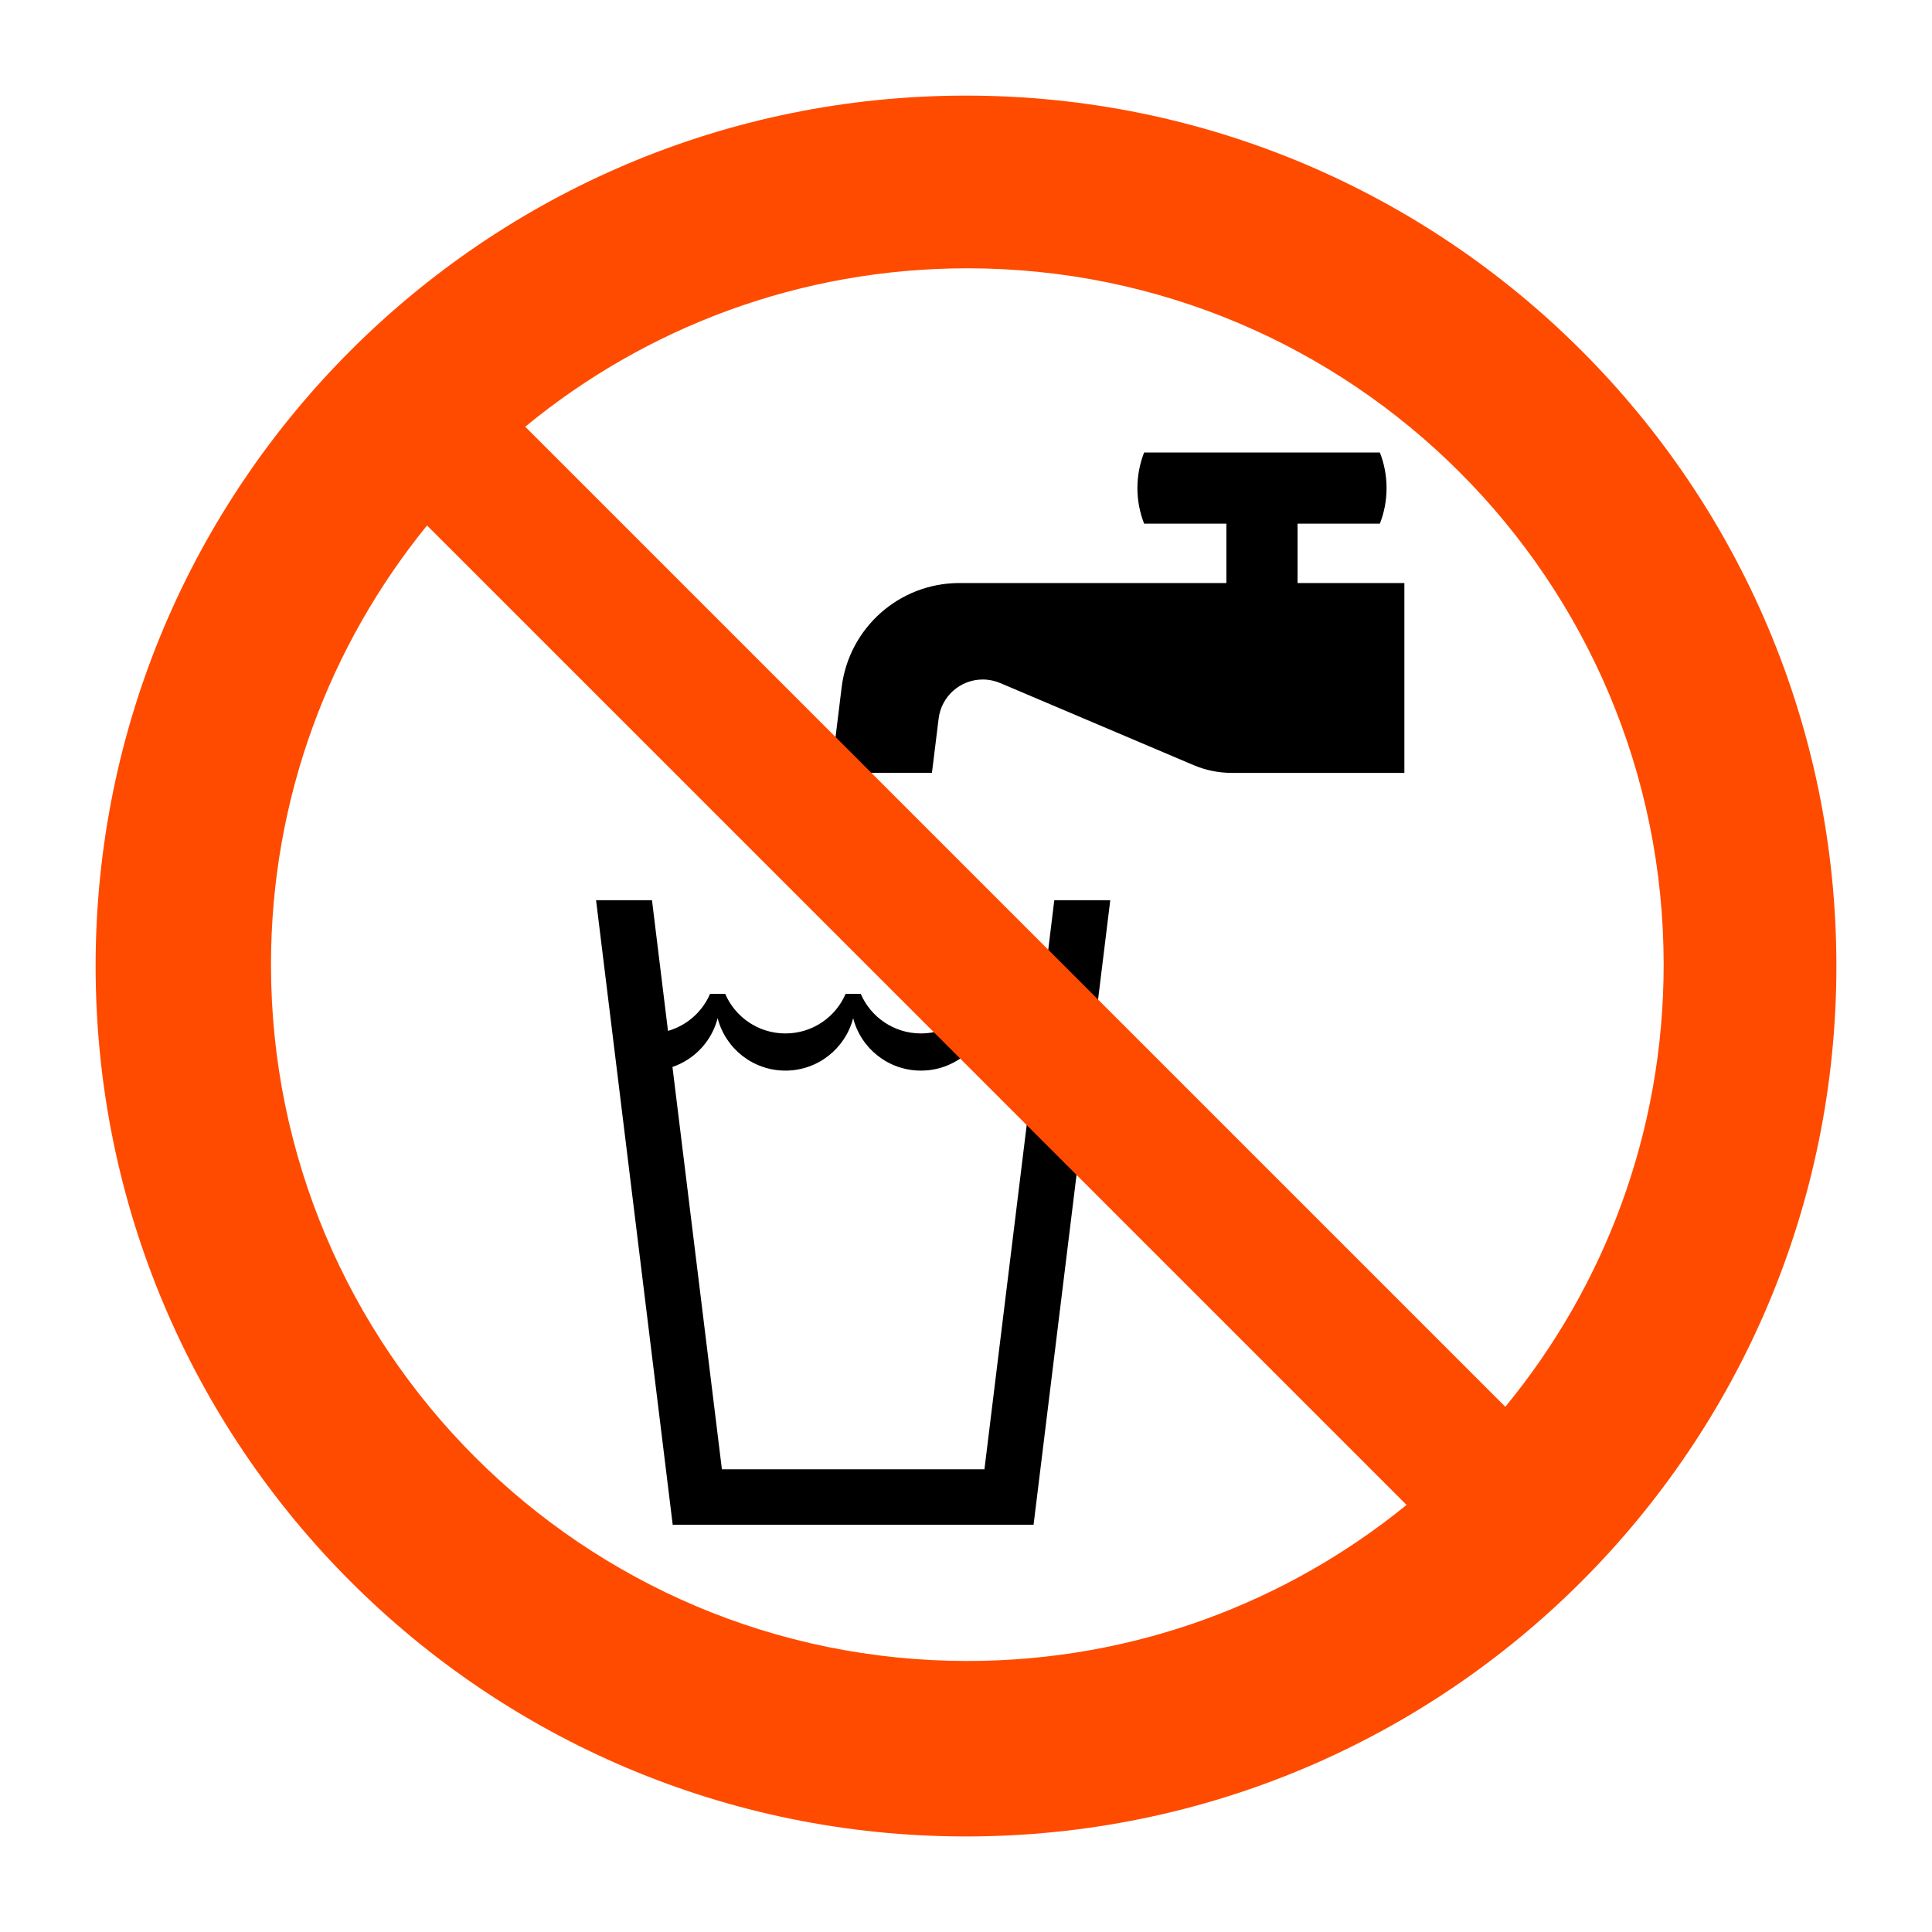 <?xml version='1.0' encoding='UTF-8' standalone='no'?>
<!-- Скачано с сайта svg4.ru / Downloaded from svg4.ru -->
<svg width="800px" height="800px" viewBox="0 0 60.601 60.601" xmlns:cc="http://creativecommons.org/ns#" xmlns:dc="http://purl.org/dc/elements/1.1/" xmlns:rdf="http://www.w3.org/1999/02/22-rdf-syntax-ns#" xmlns:svg="http://www.w3.org/2000/svg" version="1.1" xmlns="http://www.w3.org/2000/svg">
  <defs/>
  <path d="m 30.88,46.087 -8.236,0 -1.551,-12.62 c 0.696,-0.237 1.234,-0.812 1.417,-1.531 0.244,0.948 1.103,1.646 2.126,1.646 1.022,0 1.881,-0.699 2.125,-1.646 0.242,0.948 1.101,1.646 2.126,1.646 1.022,0 1.883,-0.699 2.125,-1.646 0.184,0.719 0.723,1.292 1.416,1.531 l -1.549,12.62 z m 2.19,-17.85 -0.501,4.1 c -0.595,-0.171 -1.077,-0.601 -1.32,-1.163 l -0.474,0 c -0.316,0.731 -1.041,1.242 -1.887,1.242 -0.848,0 -1.573,-0.511 -1.889,-1.242 l -0.474,0 c -0.315,0.731 -1.042,1.242 -1.889,1.242 -0.846,0 -1.574,-0.511 -1.889,-1.242 l -0.474,0 c -0.241,0.561 -0.726,0.991 -1.32,1.163 l -0.502,-4.1 -1.754,0 2.404,19.59 11.319,0 2.406,-19.59 -1.756,0" style="fill:#000000;fill-opacity:1;fill-rule:nonzero;stroke:none"/>
  <path d="m 40.701,18.288 0,-1.863 2.581,0 c 0.136,-0.345 0.21,-0.721 0.21,-1.116 0,-0.393 -0.074,-0.77 -0.21,-1.116 l -7.394,0 c -0.136,0.346 -0.211,0.724 -0.211,1.116 0,0.395 0.075,0.771 0.211,1.116 l 2.58,0 0,1.863 -8.373,0 c -1.904,0 -3.47,1.426 -3.695,3.269 l -0.329,2.685 3.161,0 0.21,-1.702 c 0.084,-0.691 0.671,-1.226 1.384,-1.226 0.194,0 0.378,0.04 0.547,0.111 l 6.064,2.574 c 0.367,0.156 0.772,0.244 1.199,0.244 l 5.415,0 0,-5.954 -3.351,0" style="fill:#000000;fill-opacity:1;fill-rule:nonzero;stroke:none"/>
  <path d="m 47.217,44.126 -30.742,-30.741 c 3.771,-3.105 8.602,-4.969 13.87,-4.969 12.059,0 21.839,9.779 21.839,21.841 0,5.268 -1.863,10.096 -4.966,13.869 z m -16.872,7.974 c -12.064,0 -21.845,-9.779 -21.845,-21.843 0,-5.223 1.839,-10.014 4.895,-13.775 l 30.724,30.723 c -3.757,3.058 -8.551,4.895 -13.774,4.895 m -0.045,-49.101 c -15.078,0 -27.301,12.225 -27.301,27.303 0,15.079 12.224,27.302 27.301,27.302 15.078,0 27.302,-12.224 27.302,-27.302 0,-15.078 -12.225,-27.303 -27.302,-27.303" style="fill:#ff4b00;fill-opacity:1;fill-rule:nonzero;stroke:none"/>
</svg>